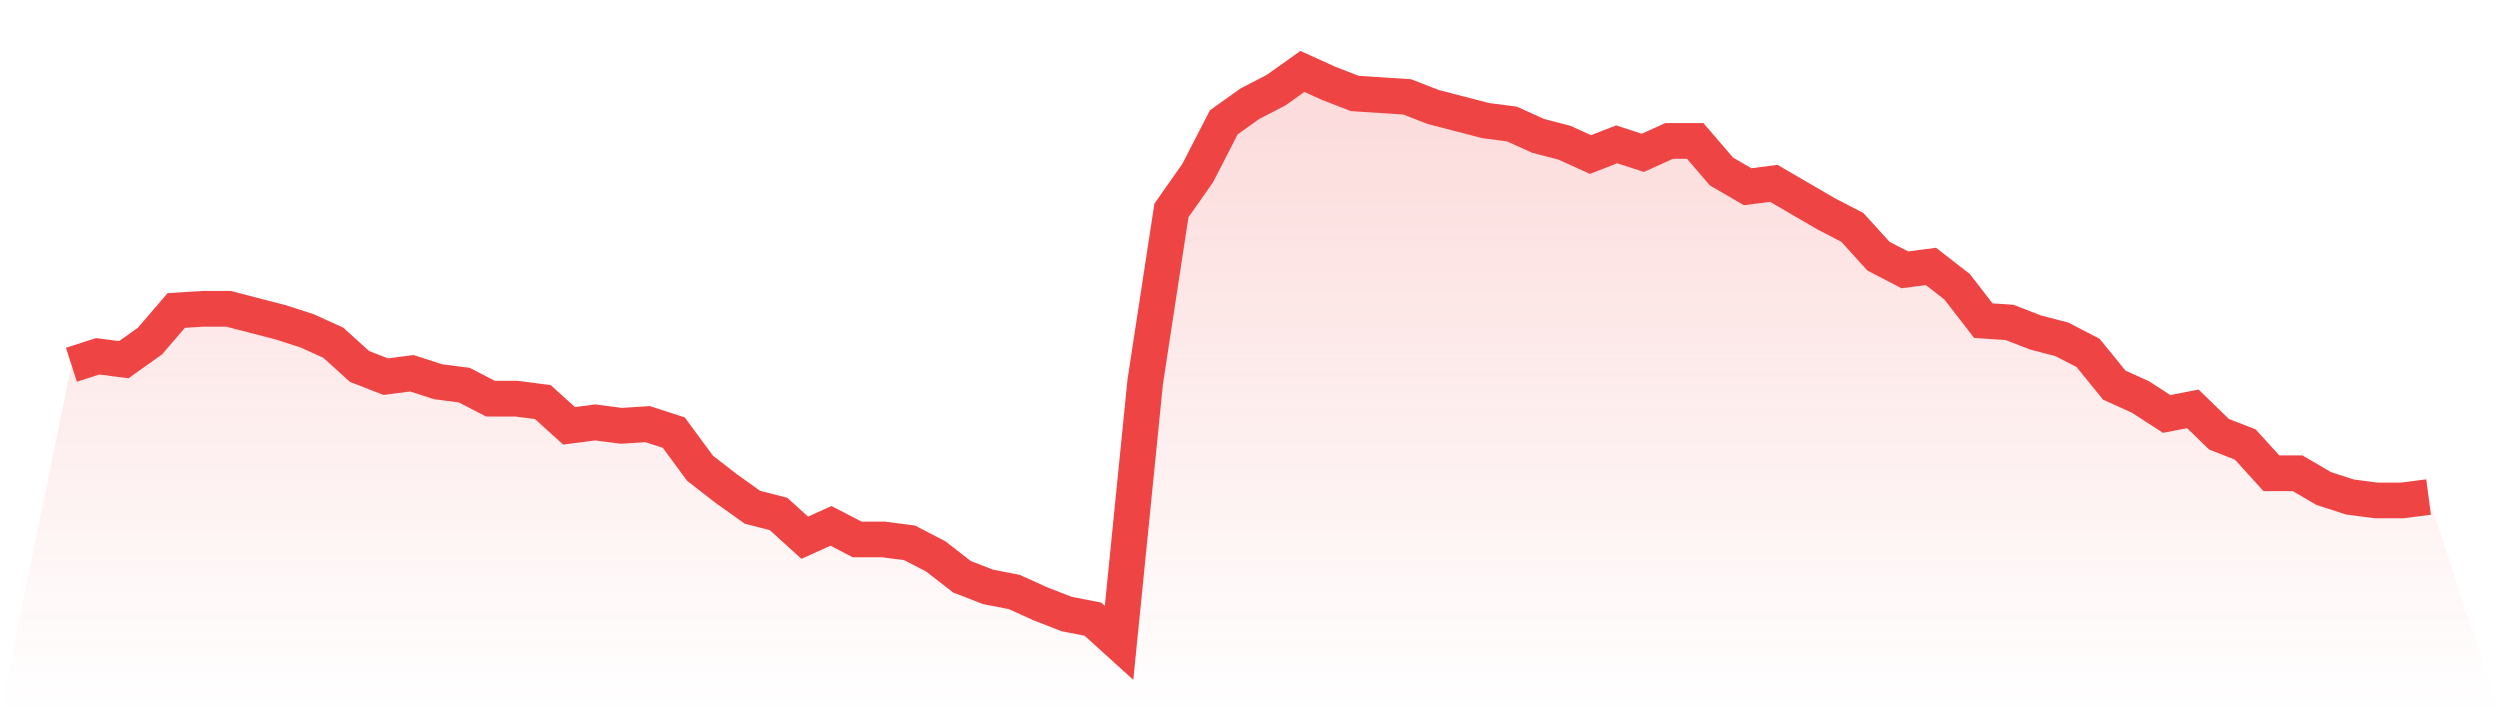 <svg viewBox="0 0 140 40" xmlns="http://www.w3.org/2000/svg">
<defs>
<linearGradient id="gradient" x1="0" x2="0" y1="0" y2="1">
<stop offset="0%" stop-color="#ef4444" stop-opacity="0.2"/>
<stop offset="100%" stop-color="#ef4444" stop-opacity="0"/>
</linearGradient>
</defs>
<path d="M4,20.427 L4,20.427 L5.467,19.953 L6.933,20.142 L8.4,19.098 L9.867,17.389 L11.333,17.294 L12.8,17.294 L14.267,17.674 L15.733,18.053 L17.2,18.528 L18.667,19.193 L20.133,20.522 L21.6,21.092 L23.067,20.902 L24.533,21.377 L26,21.567 L27.467,22.326 L28.933,22.326 L30.4,22.516 L31.867,23.846 L33.333,23.656 L34.8,23.846 L36.267,23.751 L37.733,24.226 L39.2,26.22 L40.667,27.359 L42.133,28.404 L43.6,28.783 L45.067,30.113 L46.533,29.448 L48,30.208 L49.467,30.208 L50.933,30.398 L52.4,31.157 L53.867,32.297 L55.333,32.866 L56.8,33.151 L58.267,33.816 L59.733,34.386 L61.2,34.671 L62.667,36 L64.133,21.377 L65.6,11.786 L67.067,9.697 L68.533,6.849 L70,5.804 L71.467,5.045 L72.933,4 L74.4,4.665 L75.867,5.234 L77.333,5.329 L78.8,5.424 L80.267,5.994 L81.733,6.374 L83.2,6.754 L84.667,6.944 L86.133,7.608 L87.6,7.988 L89.067,8.653 L90.533,8.083 L92,8.558 L93.467,7.893 L94.933,7.893 L96.4,9.602 L97.867,10.457 L99.333,10.267 L100.8,11.122 L102.267,11.976 L103.733,12.736 L105.2,14.35 L106.667,15.11 L108.133,14.92 L109.6,16.059 L111.067,17.958 L112.533,18.053 L114,18.623 L115.467,19.003 L116.933,19.763 L118.4,21.567 L119.867,22.231 L121.333,23.181 L122.8,22.896 L124.267,24.32 L125.733,24.89 L127.2,26.504 L128.667,26.504 L130.133,27.359 L131.6,27.834 L133.067,28.024 L134.533,28.024 L136,27.834 L140,40 L0,40 z" fill="url(#gradient)"/>
<path d="M4,20.427 L4,20.427 L5.467,19.953 L6.933,20.142 L8.4,19.098 L9.867,17.389 L11.333,17.294 L12.8,17.294 L14.267,17.674 L15.733,18.053 L17.2,18.528 L18.667,19.193 L20.133,20.522 L21.6,21.092 L23.067,20.902 L24.533,21.377 L26,21.567 L27.467,22.326 L28.933,22.326 L30.4,22.516 L31.867,23.846 L33.333,23.656 L34.8,23.846 L36.267,23.751 L37.733,24.226 L39.2,26.22 L40.667,27.359 L42.133,28.404 L43.6,28.783 L45.067,30.113 L46.533,29.448 L48,30.208 L49.467,30.208 L50.933,30.398 L52.4,31.157 L53.867,32.297 L55.333,32.866 L56.8,33.151 L58.267,33.816 L59.733,34.386 L61.2,34.671 L62.667,36 L64.133,21.377 L65.6,11.786 L67.067,9.697 L68.533,6.849 L70,5.804 L71.467,5.045 L72.933,4 L74.4,4.665 L75.867,5.234 L77.333,5.329 L78.8,5.424 L80.267,5.994 L81.733,6.374 L83.2,6.754 L84.667,6.944 L86.133,7.608 L87.6,7.988 L89.067,8.653 L90.533,8.083 L92,8.558 L93.467,7.893 L94.933,7.893 L96.4,9.602 L97.867,10.457 L99.333,10.267 L100.8,11.122 L102.267,11.976 L103.733,12.736 L105.2,14.35 L106.667,15.11 L108.133,14.92 L109.6,16.059 L111.067,17.958 L112.533,18.053 L114,18.623 L115.467,19.003 L116.933,19.763 L118.4,21.567 L119.867,22.231 L121.333,23.181 L122.8,22.896 L124.267,24.32 L125.733,24.89 L127.2,26.504 L128.667,26.504 L130.133,27.359 L131.6,27.834 L133.067,28.024 L134.533,28.024 L136,27.834" fill="none" stroke="#ef4444" stroke-width="2"/>
</svg>